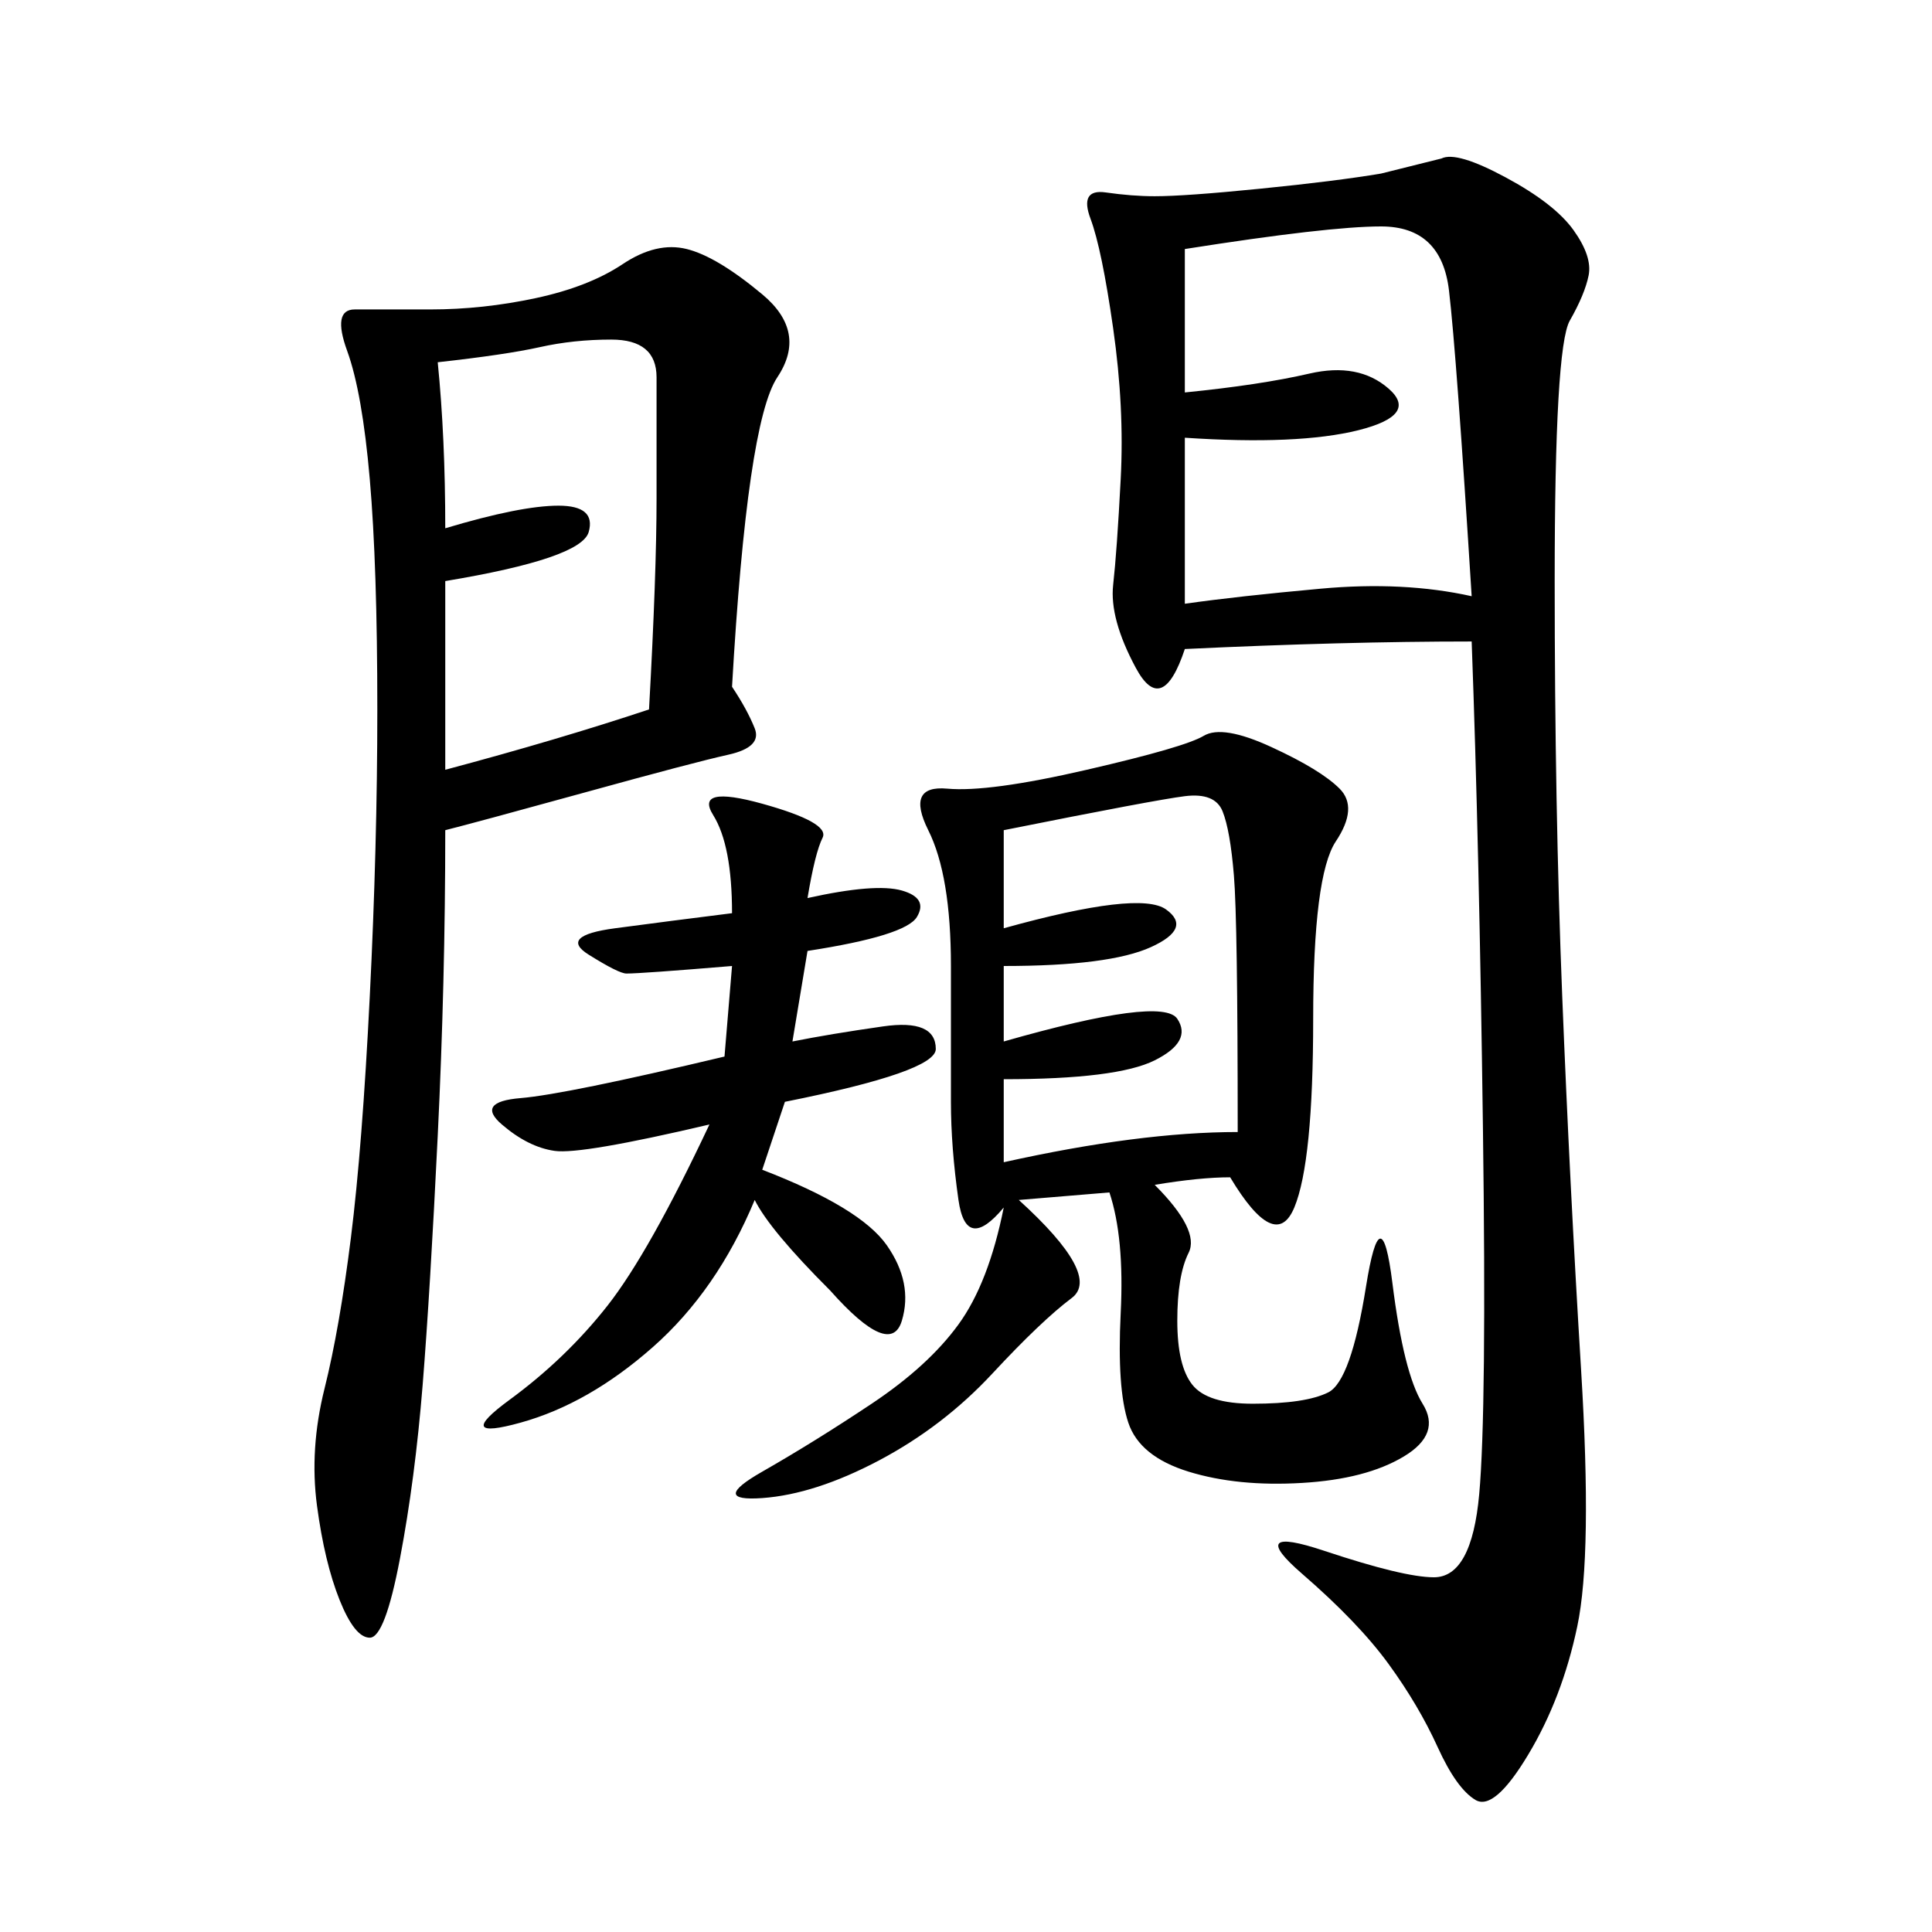<svg xmlns="http://www.w3.org/2000/svg" xmlns:xlink="http://www.w3.org/1999/xlink" width="300" height="300"><path d="M228.52 99.61Q208.59 99.61 183.98 100.78L183.98 100.78Q180.47 111.33 176.37 103.71Q172.27 96.09 172.85 90.82Q173.44 85.55 174.02 74.41Q174.61 63.28 172.85 50.98Q171.09 38.67 169.34 33.98Q167.58 29.30 171.68 29.88Q175.78 30.47 179.30 30.47L179.30 30.47Q183.98 30.47 195.70 29.30Q207.42 28.13 214.45 26.95L214.45 26.95L223.83 24.61Q226.17 23.44 233.79 27.54Q241.41 31.64 244.34 35.74Q247.27 39.84 246.68 42.77Q246.09 45.70 243.75 49.80Q241.41 53.91 241.41 90.23L241.41 90.23Q241.41 125.39 242.58 154.69Q243.75 183.98 245.51 212.70Q247.27 241.41 244.92 252.54Q242.58 263.67 237.30 272.46Q232.03 281.25 229.10 279.49Q226.17 277.73 223.24 271.29Q220.31 264.84 215.63 258.40Q210.94 251.95 202.15 244.34Q193.36 236.72 205.66 240.82Q217.97 244.92 222.66 244.92L222.66 244.92Q228.52 244.92 229.69 232.03Q230.86 219.14 230.27 175.20Q229.69 131.25 228.52 99.61L228.52 99.61ZM113.67 106.64Q116.02 110.16 117.19 113.09Q118.36 116.02 113.09 117.19Q107.81 118.36 90.82 123.05Q73.83 127.73 69.14 128.91L69.14 128.91Q69.14 152.34 67.97 176.37Q66.80 200.39 65.63 215.04Q64.45 229.69 62.11 241.99Q59.77 254.30 57.42 254.30L57.42 254.30Q55.08 254.30 52.73 248.44Q50.39 242.58 49.22 233.79Q48.05 225 50.39 215.63Q52.73 206.25 54.49 192.19Q56.25 178.13 57.42 154.69Q58.59 131.25 58.59 110.16L58.59 110.16Q58.59 87.89 57.42 74.41Q56.25 60.94 53.91 54.49Q51.56 48.05 55.08 48.05L55.08 48.05L66.80 48.05Q75 48.05 83.20 46.29Q91.41 44.53 96.68 41.02Q101.95 37.50 106.64 38.67Q111.33 39.84 118.36 45.70Q125.39 51.56 120.70 58.59Q116.02 65.63 113.67 106.64L113.67 106.64ZM191.02 182.81Q186.33 182.81 179.30 183.98L179.30 183.98Q186.33 191.02 184.57 194.53Q182.81 198.05 182.81 205.08L182.81 205.08Q182.81 212.11 185.16 215.04Q187.50 217.97 194.53 217.97L194.53 217.97Q202.73 217.97 206.25 216.21Q209.77 214.45 212.11 199.80Q214.45 185.16 216.21 199.22Q217.97 213.28 220.90 217.97Q223.83 222.66 217.97 226.17Q212.11 229.69 202.15 230.27Q192.19 230.86 184.57 228.52Q176.95 226.17 175.20 220.90Q173.44 215.63 174.02 203.91Q174.61 192.19 172.27 185.16L172.27 185.16L158.20 186.33Q171.09 198.05 166.41 201.56Q161.72 205.08 154.10 213.28Q146.48 221.48 136.52 226.76Q126.56 232.03 118.36 232.62Q110.16 233.20 118.36 228.52Q126.56 223.83 135.35 217.97Q144.14 212.11 148.83 205.66Q153.52 199.22 155.86 187.50L155.86 187.50Q150 194.53 148.83 186.33Q147.66 178.13 147.66 171.09L147.66 171.09L147.66 150Q147.66 135.94 144.14 128.91Q140.63 121.88 147.07 122.46Q153.52 123.05 168.75 119.53Q183.98 116.02 186.91 114.26Q189.84 112.50 197.46 116.02Q205.08 119.53 208.01 122.46Q210.94 125.39 207.42 130.66Q203.91 135.94 203.91 158.20L203.91 158.20Q203.91 180.47 200.98 187.50Q198.05 194.53 191.02 182.81L191.02 182.81ZM125.39 139.45Q135.94 137.11 140.04 138.28Q144.14 139.45 142.38 142.38Q140.63 145.31 125.39 147.66L125.39 147.66L123.05 161.72Q128.91 160.55 137.11 159.38Q145.31 158.20 145.31 162.89L145.31 162.89Q145.31 166.41 121.88 171.09L121.88 171.09L118.36 181.64Q133.59 187.50 137.70 193.36Q141.80 199.22 140.04 205.08Q138.28 210.94 128.91 200.39L128.91 200.39Q119.53 191.02 117.19 186.33L117.19 186.33Q111.33 200.39 101.37 209.18Q91.41 217.97 80.86 220.90Q70.31 223.83 79.10 217.38Q87.89 210.94 94.34 202.73Q100.78 194.53 110.16 174.61L110.16 174.61Q90.23 179.30 86.13 178.71Q82.03 178.13 77.93 174.61Q73.83 171.09 80.86 170.51Q87.89 169.92 112.50 164.06L112.50 164.06L113.67 150Q99.61 151.17 97.27 151.17L97.27 151.17Q96.09 151.17 91.41 148.24Q86.72 145.31 95.51 144.14Q104.30 142.97 113.67 141.80L113.67 141.80Q113.67 131.25 110.74 126.56Q107.81 121.88 118.36 124.80Q128.91 127.73 127.73 130.08Q126.56 132.42 125.39 139.45L125.39 139.45ZM183.98 38.67L183.98 60.94Q195.70 59.77 203.32 58.01Q210.94 56.25 215.63 60.35Q220.31 64.45 210.94 66.80Q201.56 69.14 183.98 67.97L183.98 67.97L183.98 93.75Q192.19 92.58 205.08 91.41Q217.97 90.23 228.52 92.58L228.52 92.58Q226.17 55.08 225 45.12Q223.83 35.16 214.45 35.16L214.45 35.16Q206.25 35.16 183.98 38.67L183.98 38.67ZM67.97 56.25Q69.14 67.97 69.14 82.03L69.14 82.03Q80.86 78.52 86.72 78.52L86.72 78.52Q92.58 78.52 91.41 82.62Q90.23 86.72 69.14 90.23L69.14 90.23L69.14 119.53Q86.72 114.84 100.78 110.16L100.78 110.16Q101.95 89.06 101.95 77.34L101.95 77.34L101.95 58.59Q101.95 52.73 94.92 52.73L94.92 52.73Q89.06 52.73 83.79 53.91Q78.52 55.08 67.97 56.25L67.97 56.25ZM155.86 128.91L155.86 144.14Q176.95 138.28 181.05 141.21Q185.16 144.14 178.71 147.07Q172.27 150 155.86 150L155.86 150L155.86 161.72Q180.47 154.69 182.81 158.20Q185.16 161.72 179.30 164.65Q173.44 167.58 155.86 167.58L155.86 167.58L155.86 180.47Q176.95 175.78 192.19 175.78L192.19 175.78Q192.19 142.97 191.60 135.94Q191.02 128.91 189.84 125.98Q188.67 123.05 183.98 123.63Q179.30 124.22 155.86 128.91L155.86 128.91Z"/></svg>
